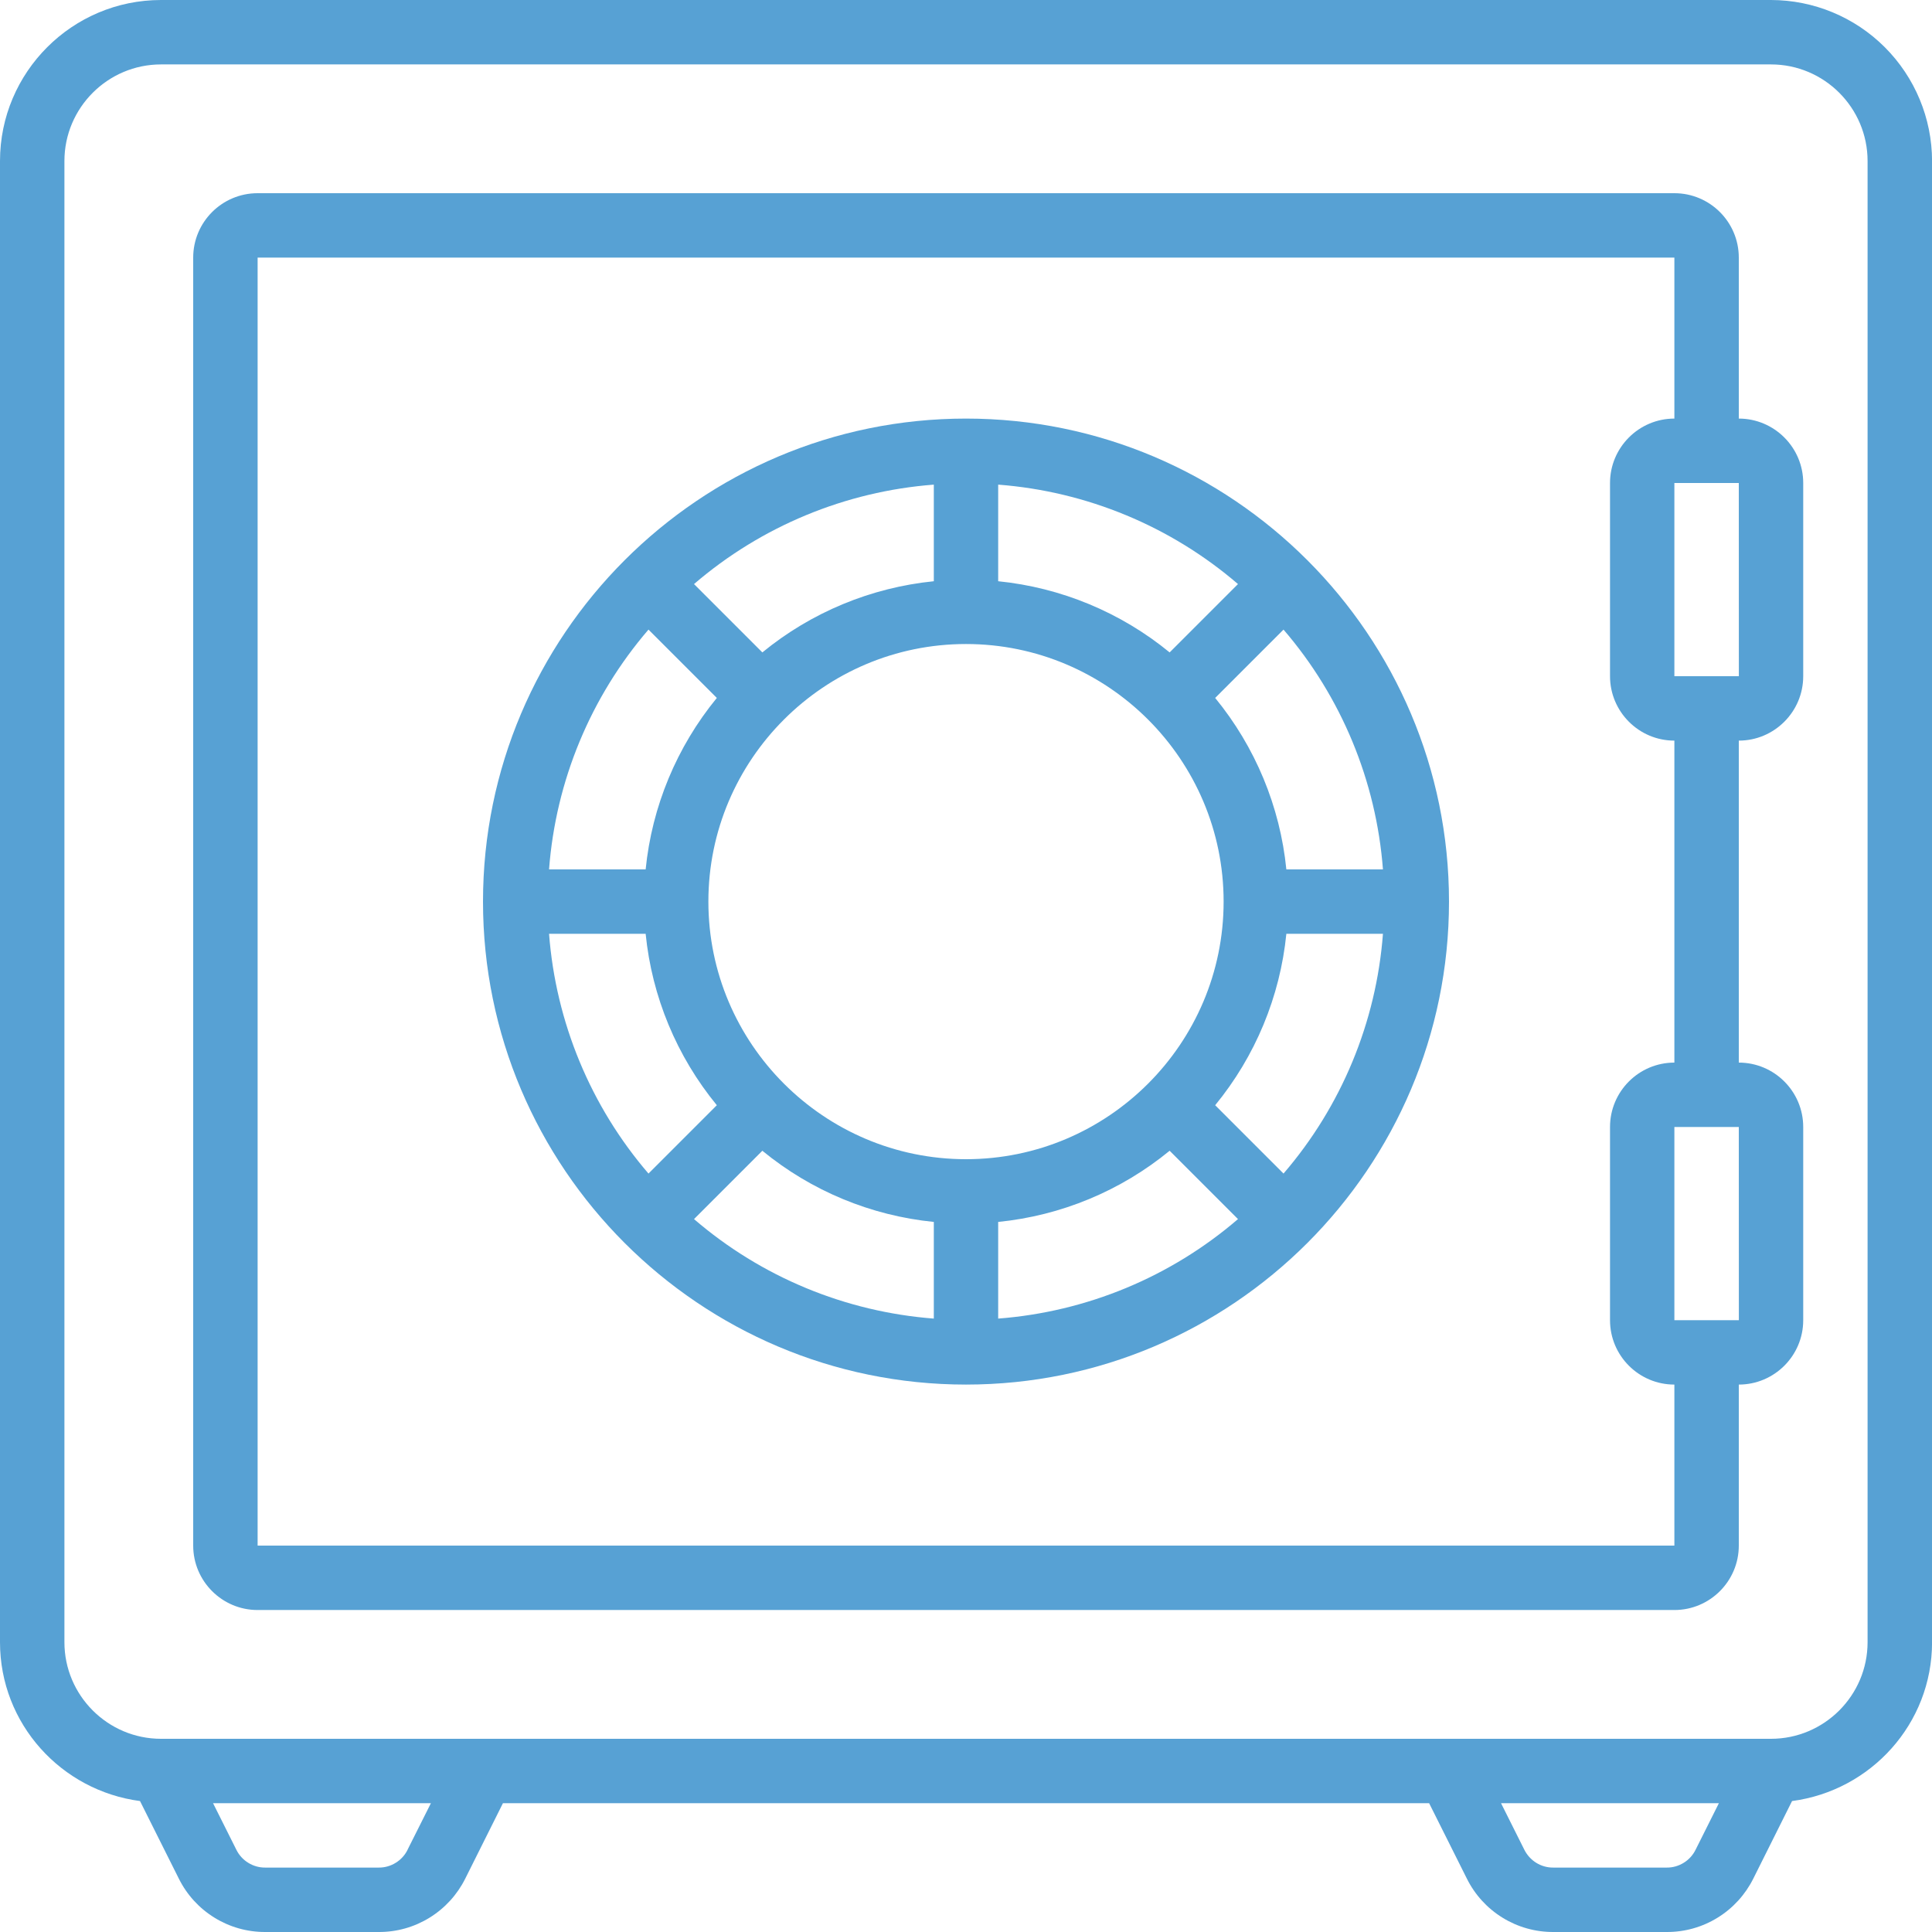 <svg width="32" height="32" viewBox="0 0 32 32" fill="none" xmlns="http://www.w3.org/2000/svg">
<g clip-path="url(#clip0_393_1085)">
<path d="M29.333 0H2.667C1.196 0 0 1.196 0 2.667V27.2C0 28.552 1.014 29.659 2.319 29.831L2.962 31.116C3.094 31.382 3.298 31.606 3.551 31.762C3.804 31.919 4.096 32.001 4.393 32H6.274C6.572 32.001 6.863 31.919 7.116 31.762C7.369 31.606 7.573 31.382 7.706 31.116L8.33 29.867H23.671L24.296 31.116C24.428 31.382 24.632 31.606 24.885 31.762C25.138 31.919 25.43 32.001 25.727 32H27.608C27.905 32.001 28.197 31.919 28.45 31.762C28.703 31.606 28.907 31.382 29.04 31.116L29.682 29.831C30.987 29.659 32.001 28.552 32.001 27.2V2.667C32 1.96 31.718 1.282 31.218 0.782C30.718 0.282 30.04 0.001 29.333 0ZM6.751 30.638C6.707 30.727 6.639 30.802 6.554 30.854C6.47 30.906 6.373 30.934 6.274 30.933H4.393C4.293 30.934 4.196 30.906 4.112 30.854C4.027 30.802 3.959 30.727 3.915 30.638L3.529 29.867H7.137L6.75 30.638H6.751ZM27.607 30.933H25.726C25.627 30.934 25.529 30.906 25.445 30.854C25.361 30.802 25.293 30.727 25.248 30.638L24.862 29.867H28.47L28.084 30.638C28.04 30.727 27.972 30.802 27.887 30.854C27.803 30.906 27.706 30.934 27.607 30.933ZM30.933 27.2C30.933 28.082 30.215 28.8 29.333 28.8H2.667C1.785 28.8 1.067 28.082 1.067 27.2V2.667C1.067 1.785 1.785 1.067 2.667 1.067H29.333C30.215 1.067 30.933 1.785 30.933 2.667L30.933 27.2Z" fill="#57A1D4"/>
<path d="M28.8 6.933V4.267C28.8 3.678 28.322 3.2 27.733 3.2H4.267C3.678 3.2 3.2 3.678 3.2 4.267V25.6C3.2 26.188 3.678 26.667 4.267 26.667H27.733C28.322 26.667 28.8 26.188 28.8 25.6V22.933C29.388 22.933 29.867 22.455 29.867 21.867V18.667C29.867 18.078 29.388 17.6 28.8 17.6V12.267C29.388 12.267 29.867 11.788 29.867 11.2V8C29.867 7.412 29.388 6.933 28.8 6.933ZM28.801 21.867H27.733V18.667H28.8L28.801 21.867ZM27.733 17.6C27.145 17.6 26.667 18.078 26.667 18.667V21.867C26.667 22.455 27.145 22.933 27.733 22.933V25.6H4.267V4.267H27.733V6.933C27.145 6.933 26.667 7.412 26.667 8V11.2C26.667 11.788 27.145 12.267 27.733 12.267V17.6ZM27.733 11.2V8H28.8L28.801 11.2H27.733Z" fill="#57A1D4"/>
<path d="M16 6.933C11.589 6.933 8 10.522 8 14.933C8 19.345 11.589 22.933 16 22.933C20.411 22.933 24 19.345 24 14.933C24 10.522 20.411 6.933 16 6.933ZM16 19.2C13.648 19.2 11.733 17.286 11.733 14.933C11.733 12.581 13.648 10.667 16 10.667C18.352 10.667 20.267 12.581 20.267 14.933C20.267 17.286 18.352 19.2 16 19.2ZM19.373 10.806C18.563 10.142 17.575 9.732 16.533 9.627V8.027C17.999 8.139 19.391 8.716 20.505 9.674L19.373 10.806ZM15.467 9.627C14.425 9.732 13.437 10.142 12.627 10.806L11.495 9.674C12.61 8.716 14.001 8.139 15.467 8.027V9.627ZM11.873 11.56C11.209 12.37 10.798 13.358 10.694 14.4H9.094C9.205 12.934 9.782 11.543 10.741 10.428L11.873 11.56ZM10.694 15.467C10.798 16.509 11.209 17.497 11.873 18.306L10.741 19.438C9.783 18.324 9.206 16.932 9.094 15.467H10.694ZM12.627 19.06C13.437 19.725 14.425 20.135 15.467 20.239V21.84C14.001 21.728 12.609 21.151 11.495 20.192L12.627 19.06ZM16.533 20.239C17.575 20.135 18.563 19.725 19.373 19.06L20.505 20.192C19.39 21.151 17.999 21.728 16.533 21.84V20.239ZM20.127 18.306C20.791 17.497 21.202 16.509 21.306 15.467H22.906C22.795 16.932 22.218 18.324 21.259 19.438L20.127 18.306ZM21.306 14.4C21.202 13.358 20.791 12.37 20.127 11.56L21.259 10.428C22.218 11.543 22.794 12.934 22.906 14.4H21.306Z" fill="#57A1D4"/>
</g>
<defs>
<clipPath id="clip0_393_1085">
<rect width="32" height="32" fill="white"/>
</clipPath>
</defs>
</svg>
